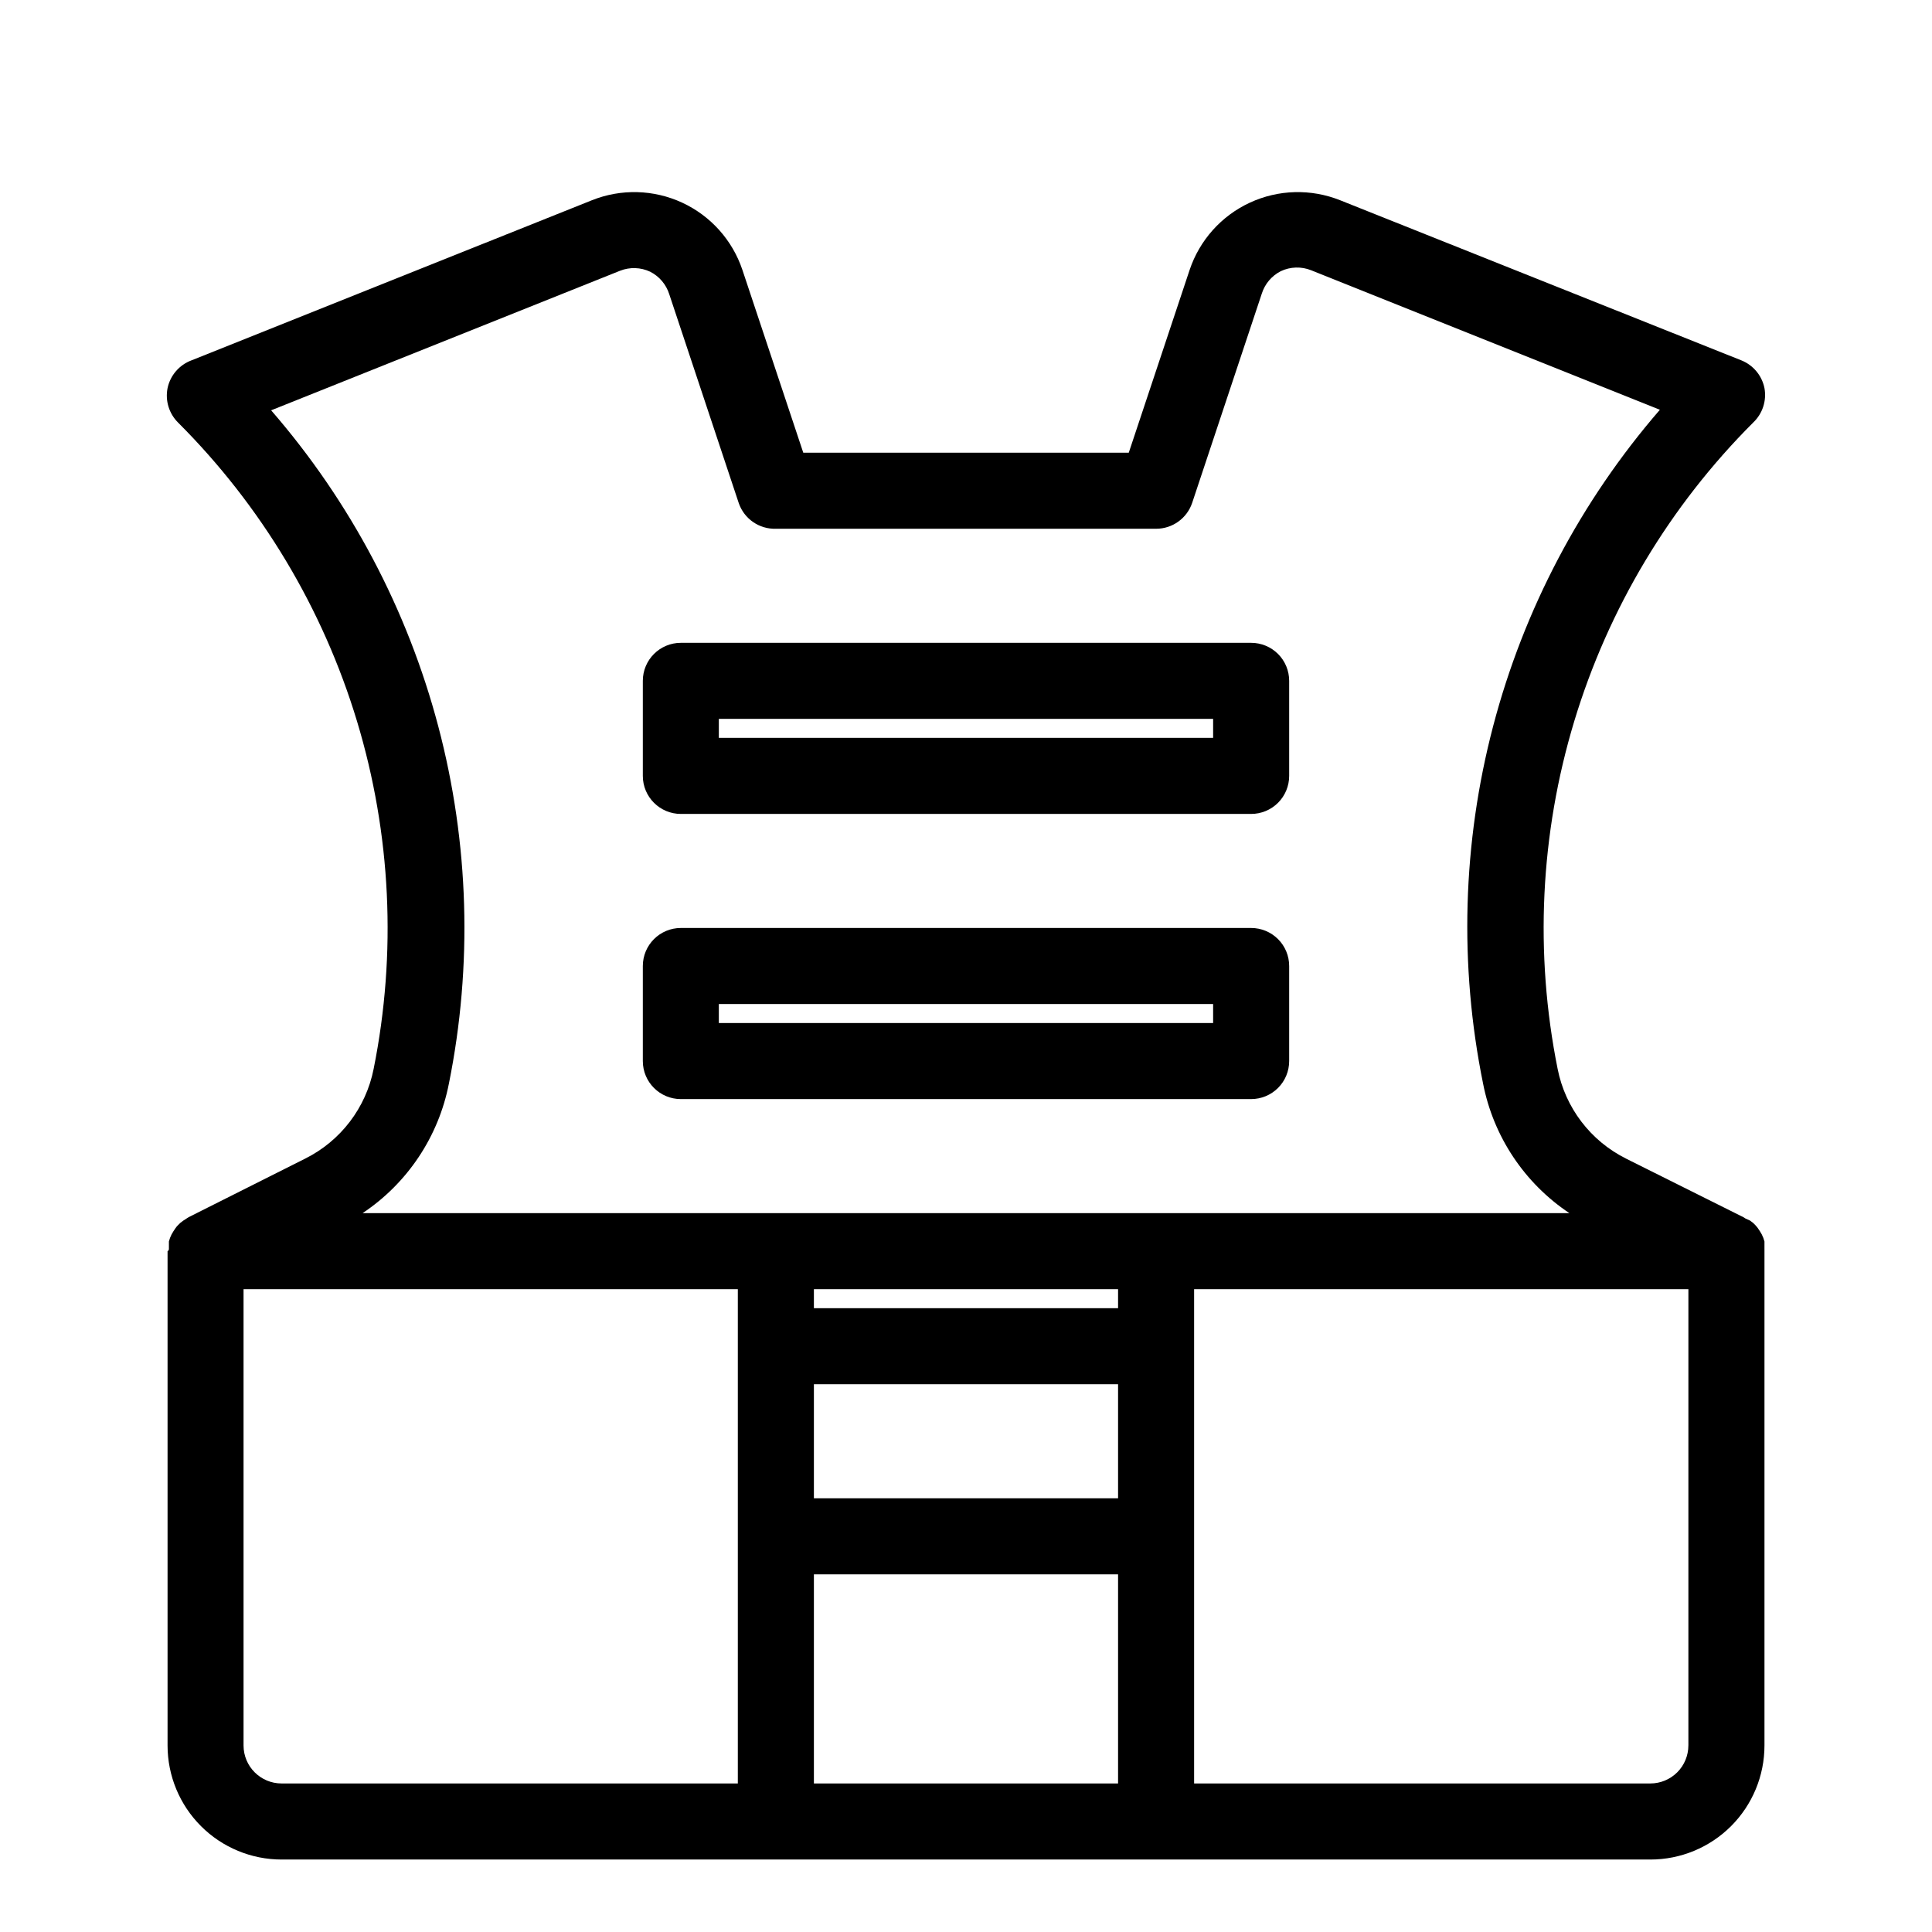 <?xml version="1.0" encoding="UTF-8"?>
<!-- Uploaded to: SVG Repo, www.svgrepo.com, Generator: SVG Repo Mixer Tools -->
<svg fill="#000000" width="800px" height="800px" version="1.1" viewBox="144 144 512 512" xmlns="http://www.w3.org/2000/svg">
 <g>
  <path d="m611.6 475.02v-1.109-0.906l-0.301-0.957-0.402-0.906-0.504-0.855-0.504-0.754v-0.004c-0.203-0.281-0.422-0.551-0.656-0.805l-0.656-0.656-0.805-0.605-1.211-0.551-0.555-0.352-31.086-15.516 0.004-0.004c-9.406-4.688-16.102-13.473-18.137-23.781-6.144-30.613-4.629-62.27 4.414-92.156 9.047-29.883 25.336-57.07 47.426-79.137 2.469-2.344 3.586-5.773 2.973-9.121-0.676-3.332-2.988-6.098-6.144-7.356l-106.3-42.422c-7.727-3.09-16.387-2.859-23.938 0.641-7.555 3.5-13.328 9.957-15.965 17.852l-16.121 48.414h-86.254l-16.121-48.418v0.004c-2.637-7.894-8.41-14.352-15.961-17.852-7.555-3.5-16.215-3.731-23.941-0.641l-106.1 42.422c-3.234 1.203-5.633 3.981-6.348 7.356-0.664 3.312 0.379 6.738 2.769 9.121 22.09 22.066 38.383 49.254 47.426 79.137 9.047 29.887 10.562 61.543 4.418 92.156-2.035 10.309-8.734 19.094-18.137 23.781l-30.883 15.516-0.555 0.355-0.855 0.555-0.805 0.605-0.656 0.656-0.004-0.004c-0.242 0.246-0.465 0.516-0.652 0.805l-0.504 0.754-0.504 0.855-0.402 0.906-0.301 0.957v0.906 1.109c-0.004 0.406-0.355 0.559-0.355 0.559v130.99c0 8.02 3.184 15.707 8.855 21.375 5.668 5.672 13.355 8.855 21.375 8.855h362.74c8.016 0 15.703-3.184 21.375-8.855 5.668-5.668 8.852-13.355 8.852-21.375v-130.99-0.555zm-348.64-43.832c6.316-31.367 5.356-63.762-2.812-94.699-8.168-30.934-23.32-59.586-44.293-83.75l92.449-36.98c2.59-1.027 5.492-0.934 8.012 0.254 2.406 1.227 4.223 3.367 5.039 5.945l18.438 55.418c1.449 4.152 5.426 6.887 9.824 6.75h100.76c4.348 0.004 8.203-2.777 9.574-6.902l18.438-55.418c0.816-2.578 2.629-4.719 5.039-5.945 2.519-1.188 5.422-1.277 8.012-0.25l92.449 36.98v-0.004c-20.953 24.203-36.074 52.891-44.195 83.855-8.125 30.961-9.035 63.375-2.66 94.746 2.746 14.031 10.98 26.379 22.871 34.309h-319.82c11.895-7.93 20.129-20.277 22.871-34.309zm177.34 109.88h-80.609v-30.23h80.609zm-80.609 20.152h80.609v55.418h-80.609zm80.609-70.535h-80.609v-5.039h80.609zm-221.68 125.95c-5.566 0-10.078-4.512-10.078-10.078v-120.91h130.99v130.99zm372.82-10.078h-0.004c0 2.676-1.062 5.238-2.949 7.125-1.891 1.891-4.453 2.953-7.125 2.953h-120.91v-130.99h130.99z"/>
  <path d="m475.57 359.7h-151.14c-5.562 0-10.074-4.512-10.074-10.078v-25.191c0-5.562 4.512-10.074 10.074-10.074h151.14c2.672 0 5.234 1.062 7.125 2.949 1.891 1.891 2.949 4.453 2.949 7.125v25.191c0 2.672-1.059 5.234-2.949 7.125-1.891 1.891-4.453 2.953-7.125 2.953zm-141.07-20.152h130.99v-5.039h-130.99z"/>
  <path d="m475.57 435.27h-151.14c-5.562 0-10.074-4.512-10.074-10.078v-25.188c0-5.566 4.512-10.078 10.074-10.078h151.14c2.672 0 5.234 1.062 7.125 2.953 1.891 1.887 2.949 4.449 2.949 7.125v25.191-0.004c0 2.676-1.059 5.238-2.949 7.125-1.891 1.891-4.453 2.953-7.125 2.953zm-141.07-20.152h130.99v-5.039h-130.99z"/>
 </g>
</svg>